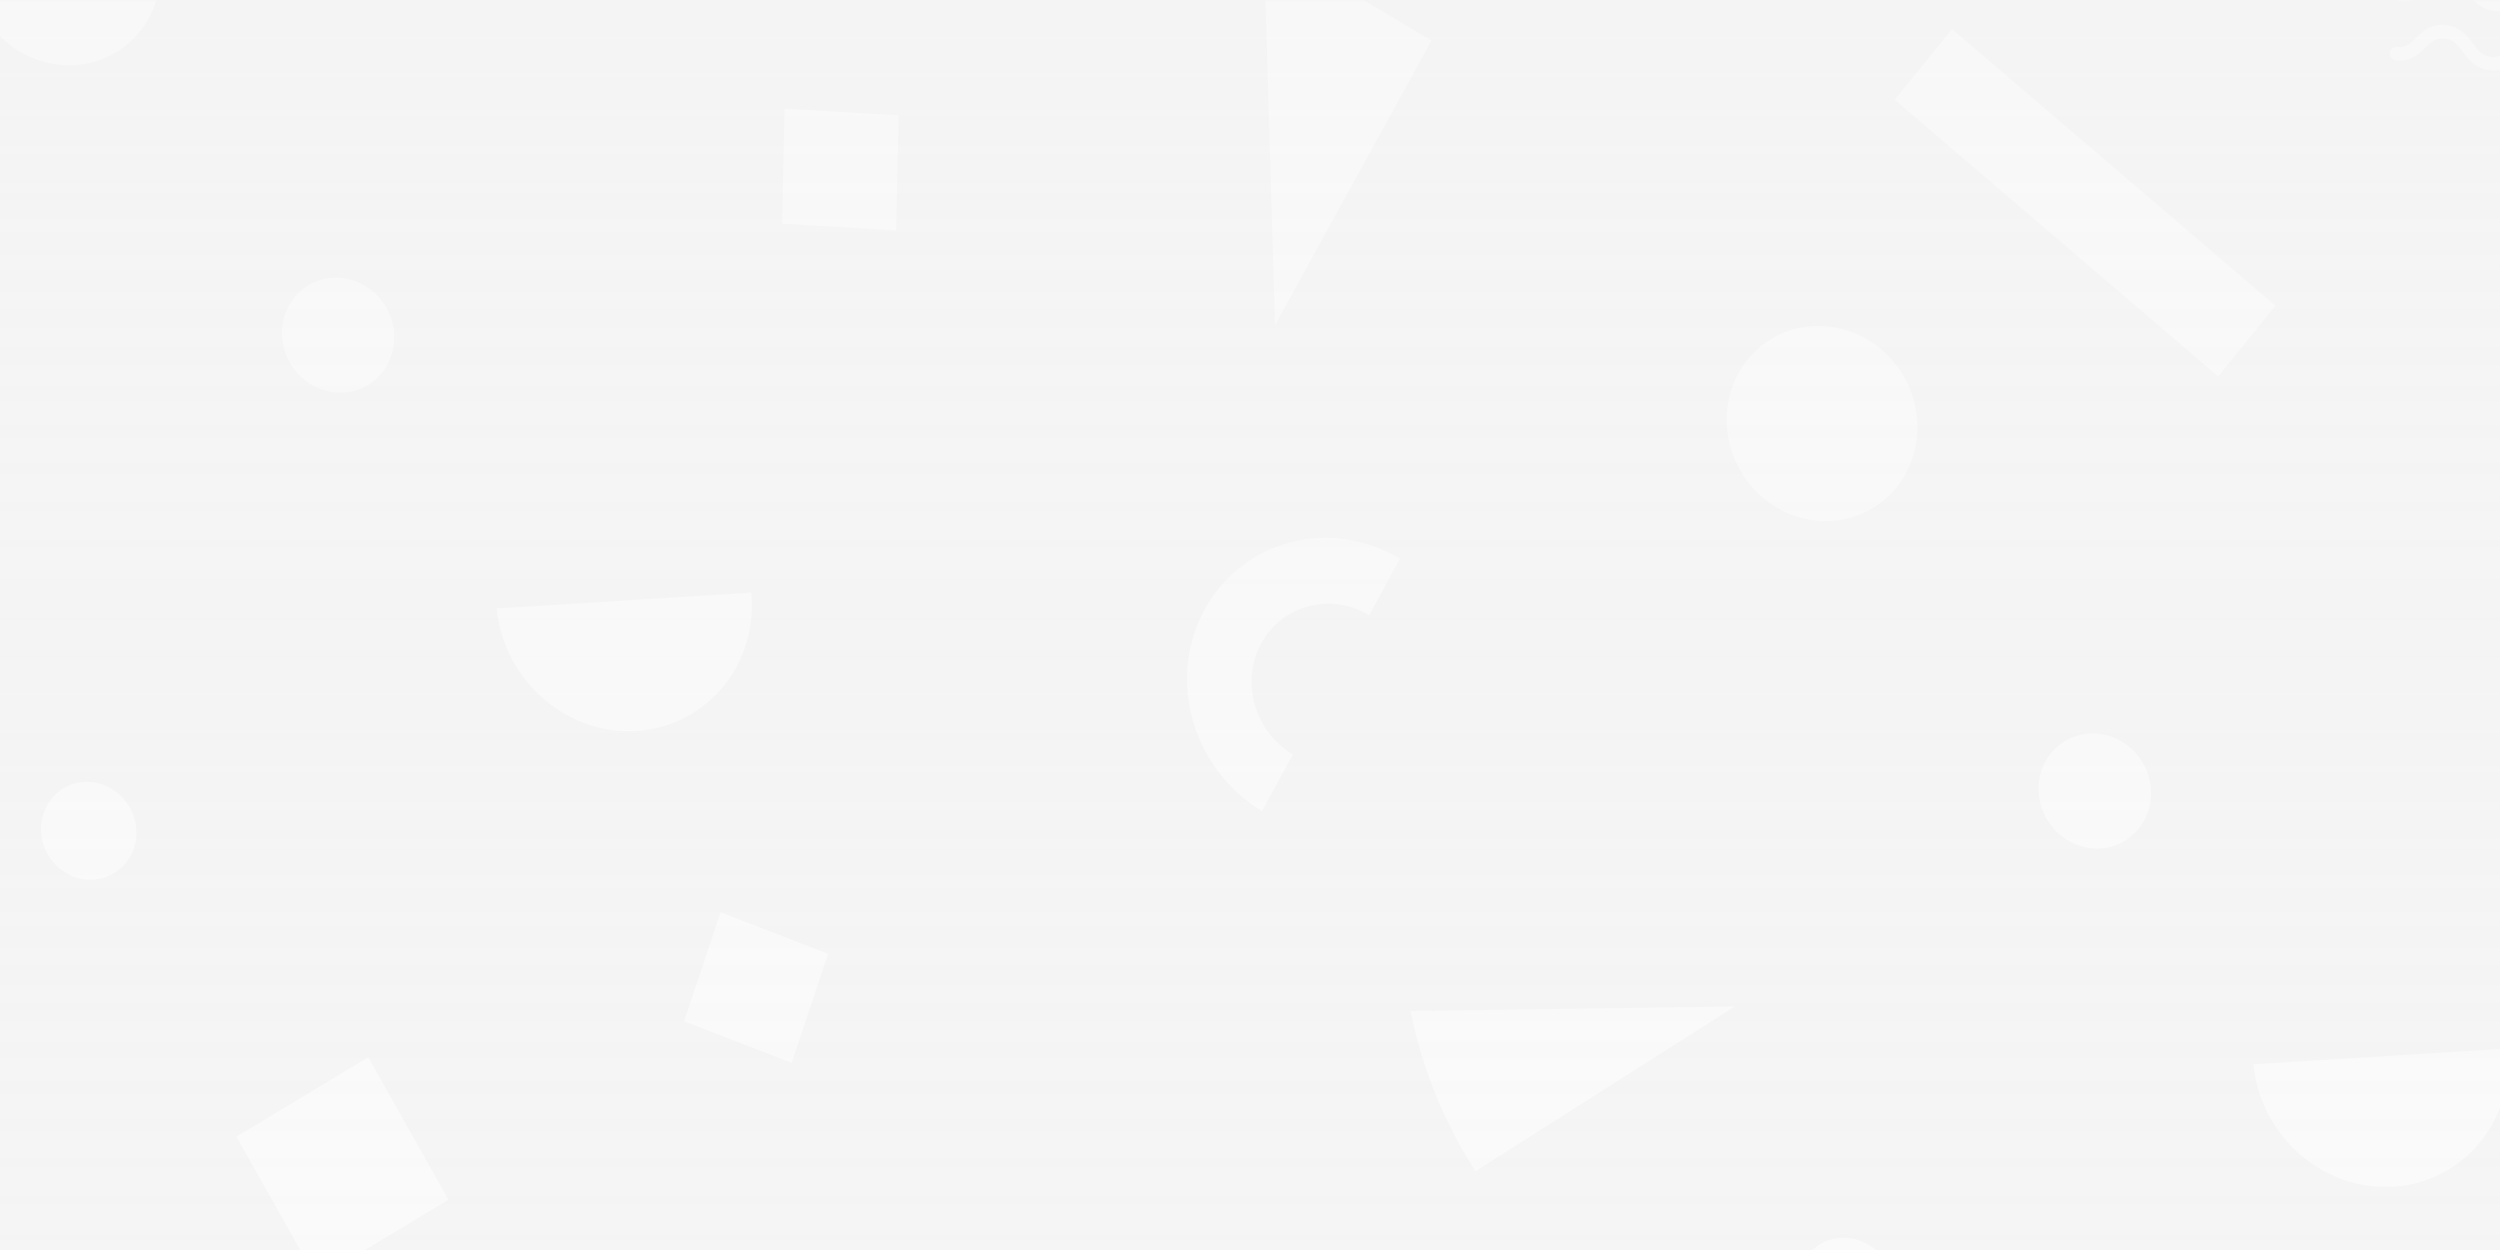 <svg width="600" height="300" viewBox="0 0 600 300" fill="none" xmlns="http://www.w3.org/2000/svg">
<rect x="0" y="0" width="600" height="300" fill="#333333" stroke="none"/>
<g clip-path="url(#clip0)">
<rect width="600" height="300" fill="white"/>
<g clip-path="url(#clip1)">
<rect opacity="0.5" x="-272" y="0" width="1920" height="1116" fill="#F1F1F1"/>
<mask id="mask0" mask-type="alpha" maskUnits="userSpaceOnUse" x="-272" y="0" width="1920" height="1117">
<rect x="1648" y="0" width="1116" height="1920" transform="rotate(90 1648 0)" fill="white"/>
</mask>
<g mask="url(#mask0)">
<g clip-path="url(#clip2)">
<path d="M433.095 314.51C436.359 320.134 443.401 322.194 448.862 319.017C454.24 315.889 455.99 308.76 452.674 303.05C449.411 297.425 442.369 295.365 436.908 298.542C431.581 301.756 429.832 308.886 433.095 314.51Z" fill="white"/>
<path fill-rule="evenodd" clip-rule="evenodd" d="M354.102 281.094L416.359 241.544L338.51 242.648C341.222 255.954 346.324 268.981 354.102 281.094Z" fill="white"/>
<path d="M172.949 218.988L164.242 245.085L189.979 255.032L198.687 228.935L172.949 218.988Z" fill="white"/>
<path d="M454.705 23.937L532.358 90.37L546.131 73.375L468.479 6.942L454.705 23.937Z" fill="white"/>
<path d="M491.221 196.559C495.103 203.212 503.412 205.618 509.774 201.897C516.136 198.177 518.175 189.763 514.293 183.11C510.411 176.457 502.102 174.051 495.739 177.772C489.377 181.492 487.354 189.838 491.221 196.559Z" fill="white"/>
<path d="M431.887 124.178C444.184 127.742 456.581 120.498 459.534 108.029C462.553 95.578 454.995 82.615 442.683 79.119C430.386 75.556 417.989 82.799 415.036 95.268C412.084 107.738 419.641 120.701 431.887 124.178Z" fill="white"/>
<path d="M634.271 -16.078C630.715 -16.475 628.735 -14.549 627.189 -12.997C625.756 -11.626 624.677 -10.581 622.553 -10.802C620.43 -11.024 619.467 -12.338 618.285 -13.923C616.951 -15.76 615.229 -18.053 611.673 -18.45C608.117 -18.847 606.136 -16.921 604.591 -15.369C603.158 -13.998 602.078 -12.953 599.955 -13.174C597.832 -13.396 596.869 -14.71 595.687 -16.295C594.286 -18.15 592.63 -20.425 589.075 -20.822C585.519 -21.219 583.538 -19.293 581.993 -17.741C580.559 -16.37 579.48 -15.325 577.357 -15.546C576.468 -15.646 575.693 -15.011 575.629 -14.114C575.565 -13.217 576.222 -12.407 577.111 -12.308C580.667 -11.911 582.648 -13.837 584.193 -15.389C585.627 -16.76 586.706 -17.805 588.829 -17.584C590.952 -17.362 591.915 -16.047 593.097 -14.463C594.498 -12.608 596.154 -10.333 599.709 -9.936C603.265 -9.539 605.246 -11.465 606.791 -13.017C608.225 -14.388 609.304 -15.433 611.427 -15.212C613.55 -14.99 614.513 -13.675 615.695 -12.091C617.096 -10.236 618.752 -7.961 622.307 -7.564C625.863 -7.167 627.844 -9.093 629.389 -10.645C630.823 -12.016 631.902 -13.061 634.025 -12.84C634.914 -12.74 635.689 -13.375 635.753 -14.272C635.832 -15.235 635.16 -15.979 634.271 -16.078Z" fill="white"/>
<path d="M633.244 -3.506C629.688 -3.903 627.708 -1.976 626.162 -0.424C624.729 0.947 623.65 1.992 621.526 1.77C619.403 1.549 618.44 0.234 617.258 -1.351C615.924 -3.188 614.202 -5.481 610.646 -5.878C607.09 -6.275 605.109 -4.348 603.564 -2.796C602.131 -1.425 601.051 -0.38 598.928 -0.602C596.805 -0.823 595.842 -2.138 594.66 -3.723C593.259 -5.577 591.604 -7.853 588.048 -8.25C584.492 -8.647 582.511 -6.72 580.966 -5.168C579.533 -3.797 578.453 -2.752 576.33 -2.974C575.441 -3.073 574.666 -2.438 574.602 -1.541C574.538 -0.645 575.195 0.166 576.084 0.265C579.64 0.662 581.621 -1.265 583.166 -2.817C584.6 -4.188 585.679 -5.232 587.802 -5.011C589.925 -4.79 590.888 -3.475 592.07 -1.89C593.471 -0.035 595.127 2.24 598.682 2.637C602.238 3.034 604.219 1.107 605.764 -0.445C607.198 -1.816 608.277 -2.86 610.4 -2.639C612.523 -2.418 613.486 -1.103 614.668 0.482C616.069 2.337 617.725 4.612 621.28 5.009C624.836 5.406 626.817 3.479 628.362 1.927C629.796 0.556 630.875 -0.488 632.998 -0.267C633.887 -0.168 634.662 -0.802 634.726 -1.699C634.856 -2.578 634.133 -3.406 633.244 -3.506Z" fill="white"/>
<path d="M632.171 10.732C628.615 10.335 626.634 12.261 625.089 13.813C623.655 15.184 622.576 16.229 620.453 16.008C618.33 15.787 617.367 14.472 616.185 12.887C614.784 11.032 613.128 8.757 609.572 8.36C606.017 7.963 604.036 9.889 602.491 11.441C601.057 12.812 599.978 13.857 597.855 13.636C595.731 13.415 594.768 12.1 593.586 10.515C592.186 8.66 590.53 6.385 586.974 5.988C583.419 5.591 581.438 7.517 579.892 9.069C578.459 10.441 577.38 11.485 575.256 11.264C574.367 11.165 573.592 11.799 573.528 12.696C573.464 13.593 574.121 14.403 575.01 14.503C578.566 14.9 580.547 12.973 582.092 11.421C583.526 10.05 584.605 9.005 586.728 9.227C588.851 9.448 589.814 10.763 590.996 12.348C592.397 14.202 594.053 16.478 597.608 16.875C601.164 17.272 603.145 15.345 604.69 13.793C606.124 12.422 607.203 11.377 609.326 11.599C611.449 11.82 612.412 13.135 613.594 14.72C614.995 16.574 616.651 18.85 620.207 19.247C623.762 19.644 625.743 17.717 627.288 16.165C628.722 14.794 629.801 13.749 631.924 13.971C632.813 14.07 633.589 13.435 633.653 12.538C633.732 11.575 633.075 10.765 632.171 10.732Z" fill="white"/>
<path d="M601.893 251.632C603.56 268.921 591.188 283.748 574.38 284.813C557.505 285.86 542.509 272.652 540.827 255.43L601.893 251.632Z" fill="white"/>
<path d="M343.568 9.736L305.991 78.094L303.271 -14.28L343.568 9.736Z" fill="white"/>
<path d="M289.155 146.219C298.269 129.518 319.31 124.064 336.003 134.083L328.595 147.643C319.37 142.106 307.779 145.155 302.705 154.375C297.631 163.594 301.059 175.558 310.283 181.095L302.876 194.655C286.131 184.55 279.973 162.902 289.155 146.219Z" fill="white"/>
<path d="M88.385 253.741L56.742 272.803L75.987 306.994L107.63 287.932L88.385 253.741Z" fill="white"/>
<path d="M11.486 205.114C14.749 210.738 21.791 212.798 27.252 209.621C32.631 206.493 34.38 199.363 31.064 193.653C27.801 188.029 20.759 185.969 15.298 189.146C9.971 192.36 8.222 199.489 11.486 205.114Z" fill="white"/>
<path d="M172.95 218.988L164.242 245.086L189.979 255.032L198.687 228.934L172.95 218.988Z" fill="white"/>
<path d="M69.61 87.163C73.492 93.816 81.802 96.222 88.164 92.501C94.526 88.781 96.564 80.367 92.683 73.714C88.801 67.061 80.491 64.655 74.129 68.376C67.767 72.096 65.744 80.442 69.61 87.163Z" fill="white"/>
<path d="M10.277 14.782C22.574 18.346 34.971 11.102 37.923 -1.367C40.943 -13.818 33.385 -26.781 21.073 -30.277C8.776 -33.84 -3.621 -26.597 -6.574 -14.128C-9.527 -1.658 -1.969 11.305 10.277 14.782Z" fill="white"/>
<path d="M215.668 27.69L188.273 26.055L187.694 53.692L215.089 55.328L215.668 27.69Z" fill="white"/>
<path d="M180.282 142.236C181.949 159.525 169.578 174.352 152.769 175.417C135.961 176.482 120.898 163.256 119.217 146.034L180.282 142.236Z" fill="white"/>
</g>
</g>
<rect opacity="0.5" x="-272" y="0" width="1920" height="1116" fill="url(#paint0_linear)"/>
</g>
</g>
<defs>
<linearGradient id="paint0_linear" x1="688" y1="0" x2="688" y2="1116" gradientUnits="userSpaceOnUse">
<stop stop-color="#F1F1F1"/>
<stop offset="1" stop-color="#F1F1F1" stop-opacity="0"/>
</linearGradient>
<clipPath id="clip0">
<rect width="600" height="300" fill="white"/>
</clipPath>
<clipPath id="clip1">
<rect width="1920" height="632" fill="white" transform="translate(-272)"/>
</clipPath>
<clipPath id="clip2">
<rect width="2441.18" height="1920" fill="white" transform="translate(1648 -166.372) rotate(90)"/>
</clipPath>
</defs>
</svg>
